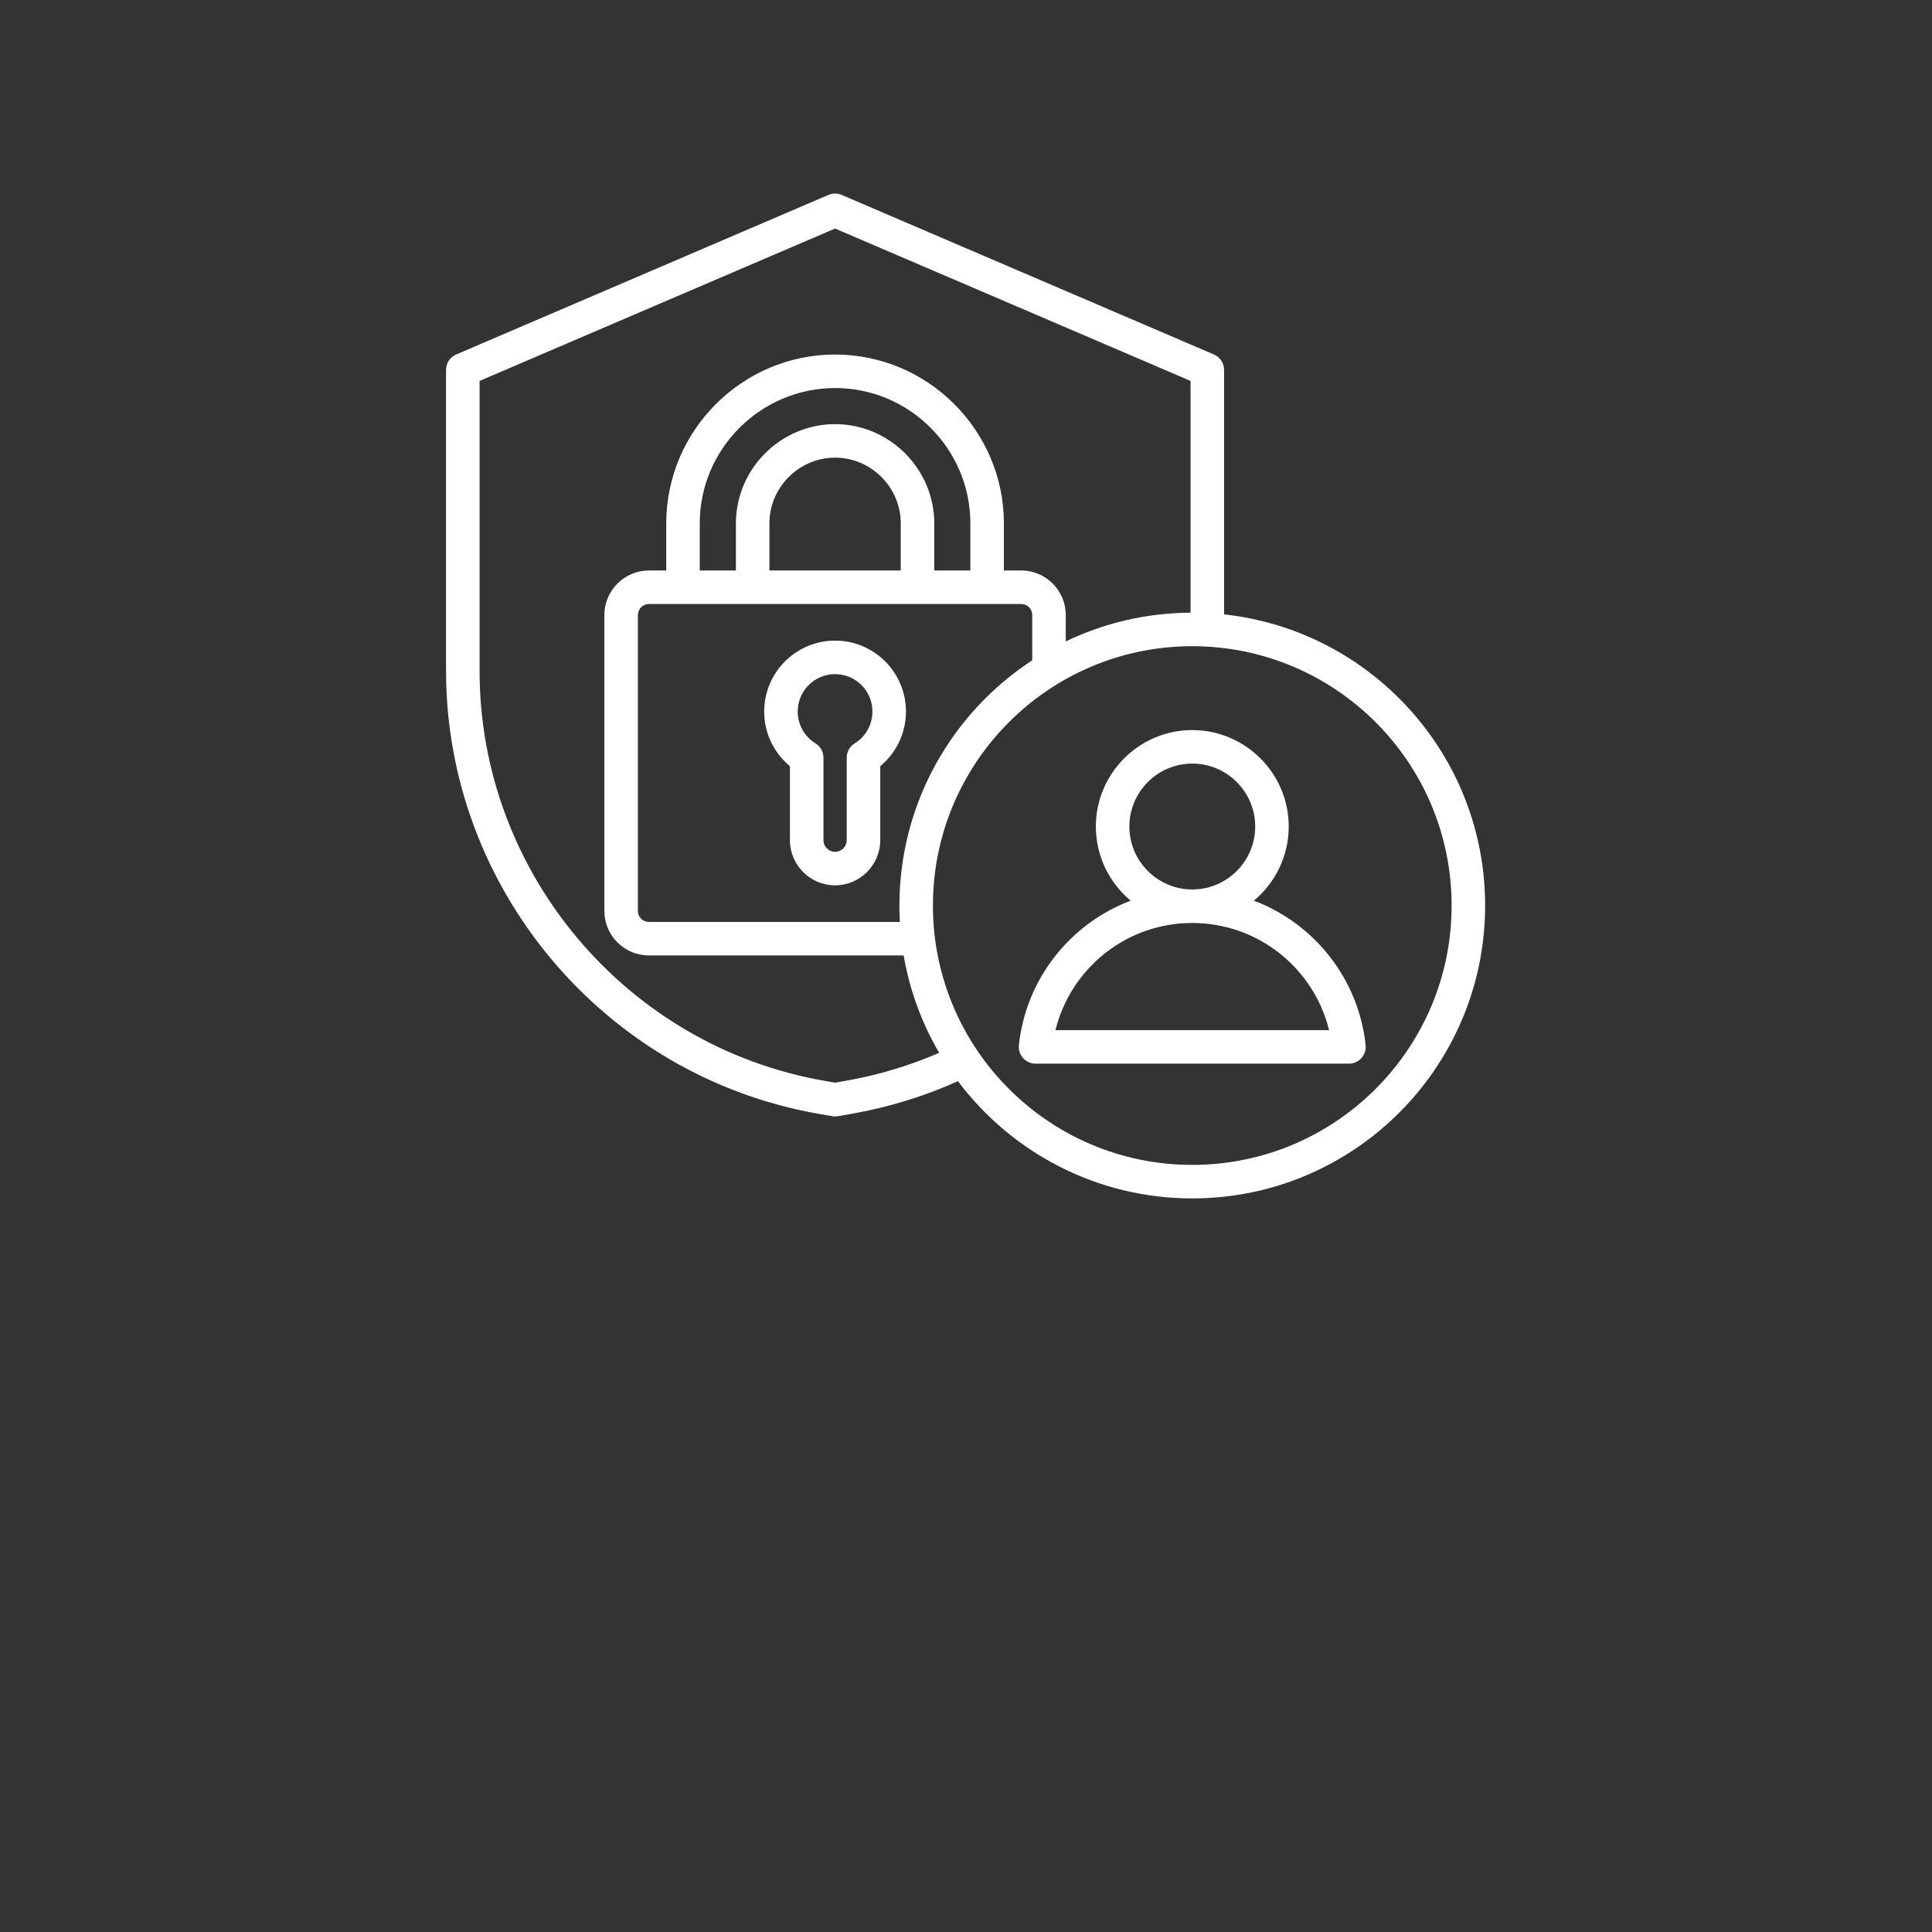 <svg xmlns="http://www.w3.org/2000/svg" xmlns:xlink="http://www.w3.org/1999/xlink" width="1080" zoomAndPan="magnify" viewBox="0 0 810 810" height="1080" preserveAspectRatio="xMidYMid meet" version="1.2"><rect x="0" y="0" width="810" height="810" fill="#333333" stroke="none"/><defs><clipPath id="53c97ce27a"><path d="M 187 81 L 622.75 81 L 622.75 502.5 L 187 502.5 Z M 187 81 "/></clipPath></defs><g id="3874dd2d2c"><g clip-rule="nonzero" clip-path="url(#53c97ce27a)"><path style=" stroke:none;fill-rule:evenodd;fill:#ffffff;fill-opacity:1;" d="M 401.625 453.285 C 387.613 459.59 372.66 464.242 357 466.973 L 351.312 467.965 C 350.512 468.105 349.691 468.105 348.895 467.965 L 343.207 466.973 C 253.395 451.312 187.008 372.488 187.008 281.27 L 187.008 155.07 C 187.008 152.262 188.684 149.719 191.266 148.613 L 347.336 81.715 C 349.102 80.957 351.102 80.957 352.871 81.715 L 508.938 148.613 C 511.523 149.719 513.199 152.262 513.199 155.07 L 513.199 257.59 C 574.703 264.242 622.648 316.395 622.648 379.656 C 622.648 447.422 567.629 502.441 499.863 502.441 C 459.711 502.441 424.035 483.125 401.625 453.285 Z M 499.145 256.875 L 499.145 159.703 C 499.145 159.703 350.102 95.82 350.102 95.82 L 201.062 159.703 L 201.062 281.27 C 201.062 365.691 262.504 438.637 345.621 453.129 L 350.102 453.91 L 354.582 453.129 C 368.285 450.738 381.395 446.762 393.738 441.406 C 386.504 429.016 381.379 415.242 378.859 400.582 L 272.07 400.582 C 261.77 400.582 253.379 392.223 253.379 381.922 L 253.379 257.844 C 253.379 247.586 261.77 239.18 272.07 239.18 L 279.324 239.18 L 279.324 219.426 C 279.324 180.496 311.184 148.637 350.117 148.637 C 389.051 148.637 420.883 180.492 420.883 219.426 L 420.883 239.18 L 428.164 239.18 C 438.469 239.18 446.828 247.582 446.828 257.844 L 446.828 268.906 C 462.68 261.289 480.418 256.98 499.145 256.875 Z M 377.27 386.531 C 377.145 384.254 377.082 381.961 377.082 379.656 C 377.082 336.641 399.25 298.762 432.773 276.832 L 432.773 257.844 C 432.773 255.309 430.711 253.234 428.164 253.234 L 272.07 253.234 C 269.52 253.234 267.434 255.305 267.434 257.844 L 267.434 381.922 C 267.434 384.473 269.52 386.531 272.07 386.531 Z M 293.375 239.18 L 308.535 239.18 L 308.535 219.426 C 308.535 196.59 327.312 177.82 350.117 177.82 C 372.922 177.82 391.699 196.59 391.699 219.426 L 391.699 239.18 L 406.828 239.18 L 406.828 219.426 C 406.828 188.223 381.32 162.688 350.117 162.688 C 318.91 162.688 293.375 188.223 293.375 219.426 Z M 322.586 239.18 L 377.645 239.18 L 377.645 219.426 C 377.645 204.305 365.215 191.871 350.117 191.871 C 335.016 191.871 322.586 204.305 322.586 219.426 Z M 499.863 270.926 C 439.855 270.926 391.133 319.645 391.133 379.656 C 391.133 439.668 439.855 488.387 499.863 488.387 C 559.875 488.387 608.594 439.668 608.594 379.656 C 608.594 319.645 559.875 270.926 499.863 270.926 Z M 525.695 377.605 C 550.98 387.156 569.578 410.324 572.551 438.164 C 572.762 440.145 572.121 442.125 570.789 443.605 C 569.457 445.09 567.559 445.934 565.566 445.934 L 434.164 445.934 C 432.168 445.934 430.27 445.086 428.938 443.605 C 427.605 442.121 426.965 440.141 427.176 438.16 C 430.168 410.32 448.77 387.156 474.047 377.605 C 465.133 370.176 459.441 358.992 459.441 346.527 C 459.441 324.258 477.594 306.086 499.863 306.086 C 522.152 306.086 540.305 324.258 540.305 346.527 C 540.305 358.992 534.613 370.176 525.695 377.605 Z M 499.863 386.965 C 472.129 386.965 448.859 406.094 442.516 431.883 C 442.516 431.883 557.215 431.883 557.215 431.883 C 550.887 406.094 527.613 386.965 499.863 386.965 Z M 499.863 372.914 C 514.41 372.914 526.254 361.055 526.254 346.527 C 526.254 331.996 514.41 320.141 499.863 320.141 C 485.336 320.141 473.496 331.996 473.496 346.527 C 473.496 361.055 485.336 372.914 499.863 372.914 Z M 350.117 268.582 C 366.523 268.582 379.82 281.906 379.82 298.312 C 379.82 307.547 375.637 315.781 369.047 321.23 L 369.047 352.25 C 369.047 362.684 360.504 371.184 350.117 371.184 C 339.684 371.184 331.184 362.684 331.184 352.25 C 331.184 352.25 331.184 321.23 331.184 321.23 C 324.59 315.785 320.387 307.547 320.387 298.312 C 320.387 281.91 333.715 268.582 350.117 268.582 Z M 350.117 282.633 C 341.465 282.633 334.438 289.664 334.438 298.312 C 334.438 303.961 337.426 308.902 341.898 311.66 C 343.973 312.941 345.238 315.203 345.238 317.641 L 345.238 352.25 C 345.238 354.941 347.43 357.133 350.117 357.133 C 352.793 357.133 354.996 354.941 354.996 352.25 L 354.996 317.641 C 354.996 315.203 356.258 312.941 358.336 311.66 C 362.809 308.902 365.766 303.961 365.766 298.312 C 365.766 289.664 358.762 282.633 350.117 282.633 Z M 350.117 282.633 "/></g></g></svg>
